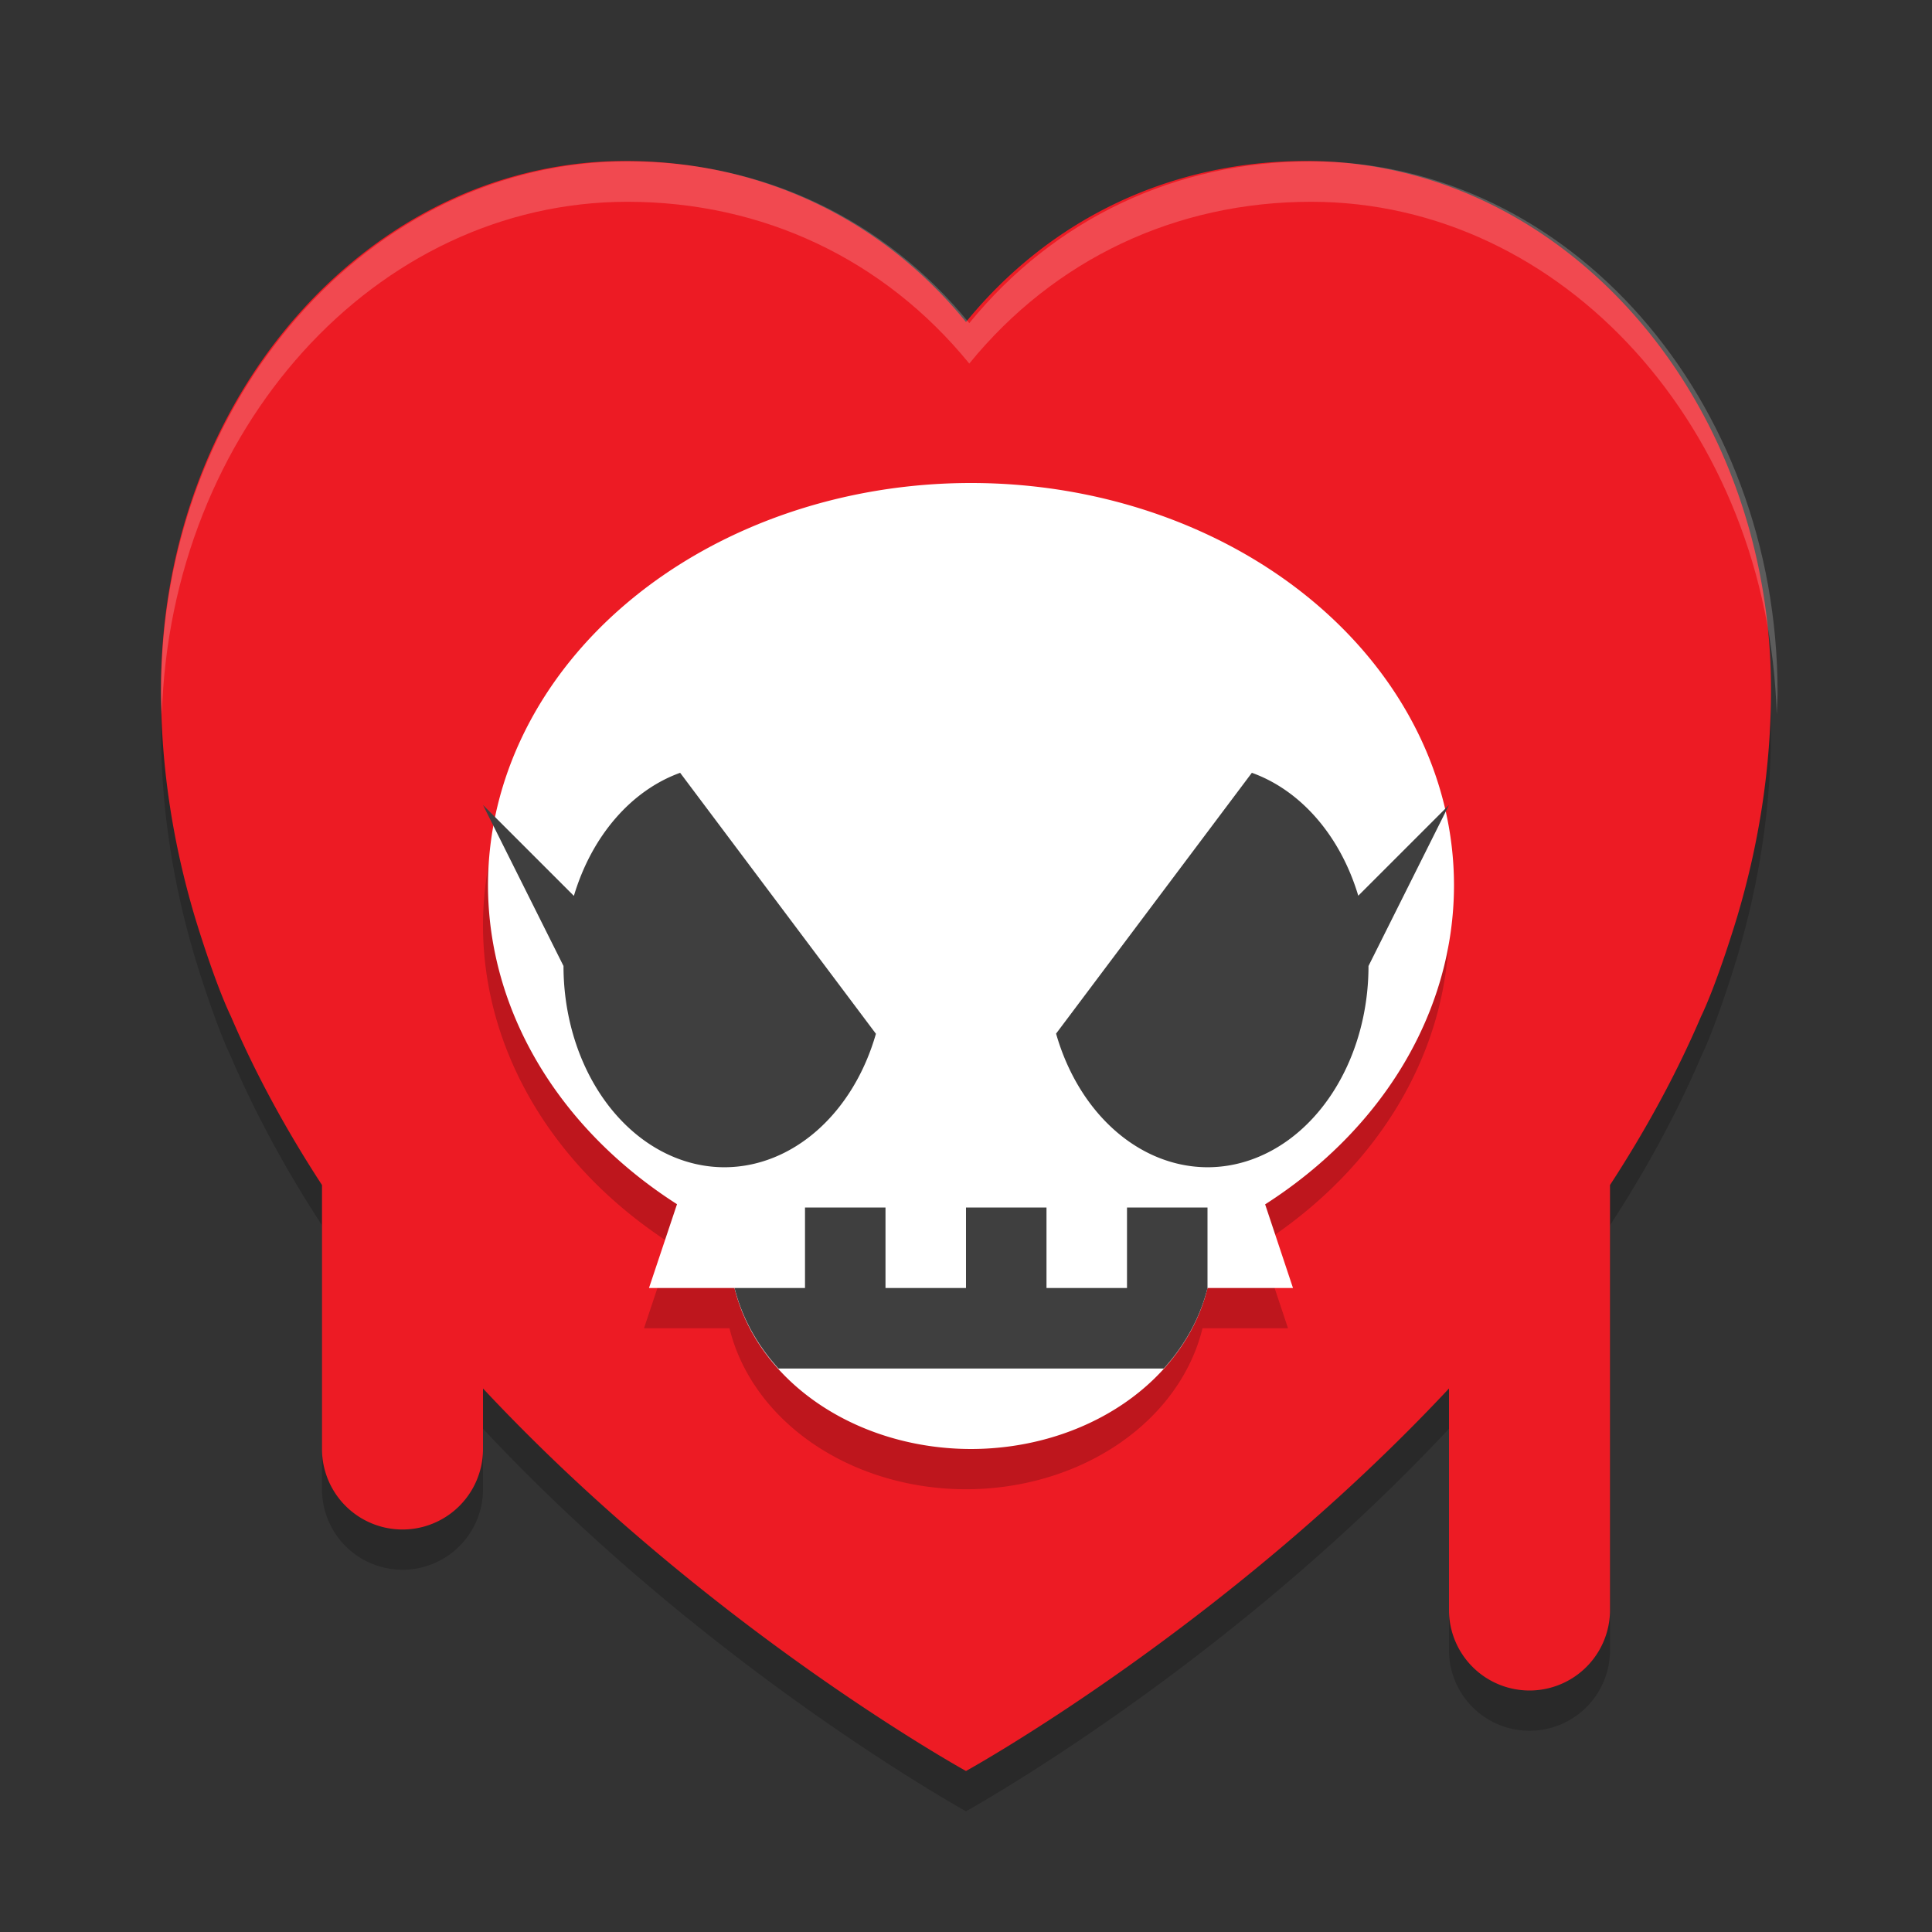 <svg width="24" height="24" version="1.1" xmlns="http://www.w3.org/2000/svg">
 <rect width="100%" height="100%" fill="#333333" stroke="none"/>
 <g transform="translate(1,1)">
  <path d="M 6.77,1.5 C 3.583,1.5 1,4.44 1,8.066 1,9.041 1.151,9.98 1.416,10.875 c 0,0 0.24,0.807 0.453,1.252 C 2.183,12.86 2.568,13.558 3,14.221 V 17.5 a 1,1 0 1 0 2,0 V 16.748 C 7.785,19.727 11,21.5 11,21.5 c 0,0 3.215,-1.773 6,-4.752 V 19.5 a 1,1 0 1 0 2,0 v -5.279 c 0.432,-0.663 0.817,-1.361 1.131,-2.094 C 20.344,11.682 20.584,10.875 20.584,10.875 20.849,9.98 21,9.041 21,8.066 21,4.44 18.415,1.5 15.229,1.5 13.557,1.5 12.054,2.208 11,3.5 9.946,2.208 8.441,1.5 6.77,1.5 Z" style="opacity:.2"/>
  <path d="M 6.77,1 C 3.583,1 1,3.94 1,7.566 1,8.541 1.151,9.48 1.416,10.375 c 0,0 0.24,0.807 0.453,1.252 C 2.183,12.36 2.568,13.058 3,13.721 V 17 a 1,1 0 1 0 2,0 V 16.248 C 7.785,19.227 11,21 11,21 c 0,0 3.215,-1.773 6,-4.752 V 19 a 1,1 0 1 0 2,0 v -5.279 c 0.432,-0.663 0.817,-1.361 1.131,-2.094 C 20.344,11.182 20.584,10.375 20.584,10.375 20.849,9.48 21,8.541 21,7.566 21,3.94 18.415,1 15.229,1 13.557,1 12.054,1.708 11,3 9.946,1.708 8.441,1 6.77,1 Z" style="fill:#ed1b24"/>
  <g transform="matrix(.5 0 0 .5 -1 -1)" style="fill:#ffffff;opacity:.2">
   <g transform="matrix(.091 0 0 .099 4 2.258)" style="fill:#ffffff">
    <g style="fill:#ffffff">
     <path transform="matrix(11.034,0,0,10.15,-44.139,-22.918)" d="M 15.541,4 C 9.168,4 4,9.88 4,17.133 4,17.316 4.016,17.496 4.021,17.678 4.234,10.637 9.303,5 15.541,5 18.884,5 21.892,6.416 24,9 26.108,6.416 29.116,5 32.459,5 38.697,5 43.766,10.637 43.979,17.678 43.984,17.496 44,17.316 44,17.133 44,9.88 38.832,4 32.459,4 29.116,4 26.108,5.416 24,8 21.892,5.416 18.884,4 15.541,4 Z" style="fill:#ffffff"/>
    </g>
   </g>
  </g>
  <path d="m 11,5.5 a 6,5 0 0 0 -6,5 6,5 0 0 0 2.348,3.959 L 7,15.5 h 1.062 a 3,2.5 0 0 0 2.938,2 3,2.5 0 0 0 2.938,-2 H 15 L 14.654,14.461 A 6,5 0 0 0 17,10.5 6,5 0 0 0 11,5.5 Z" style="opacity:.2"/>
  <path d="m11.062 5a6 5 0 0 0-6 5 6 5 0 0 0 2.348 3.959l-0.348 1.041h1.062a3 2.5 0 0 0 2.938 2 3 2.5 0 0 0 2.938-2h1.062l-0.346-1.039a6 5 0 0 0 2.346-3.961 6 5 0 0 0-6-5z" style="fill:#ffffff"/>
  <path d="M 7.449,8.6 A 2,2.5 0 0 0 6.129,10.129 L 5,9 6,11 a 2,2.5 0 0 0 2,2.5 2,2.5 0 0 0 1.881,-1.658 z m 7.102,0 -2.432,3.24 A 2,2.5 0 0 0 14,13.5 2,2.5 0 0 0 16,11 l 1,-2 -1.127,1.127 A 2,2.5 0 0 0 14.551,8.6 Z" style="fill:#3f3f3f"/>
  <path d="m9 14v1h-0.875a3 2.5 0 0 0 0.545 1h4.787a3 2.5 0 0 0 0.543-1v-1h-1v1h-1v-1h-1v1h-1v-1z" style="fill:#3f3f3f"/>
 </g>
</svg>
